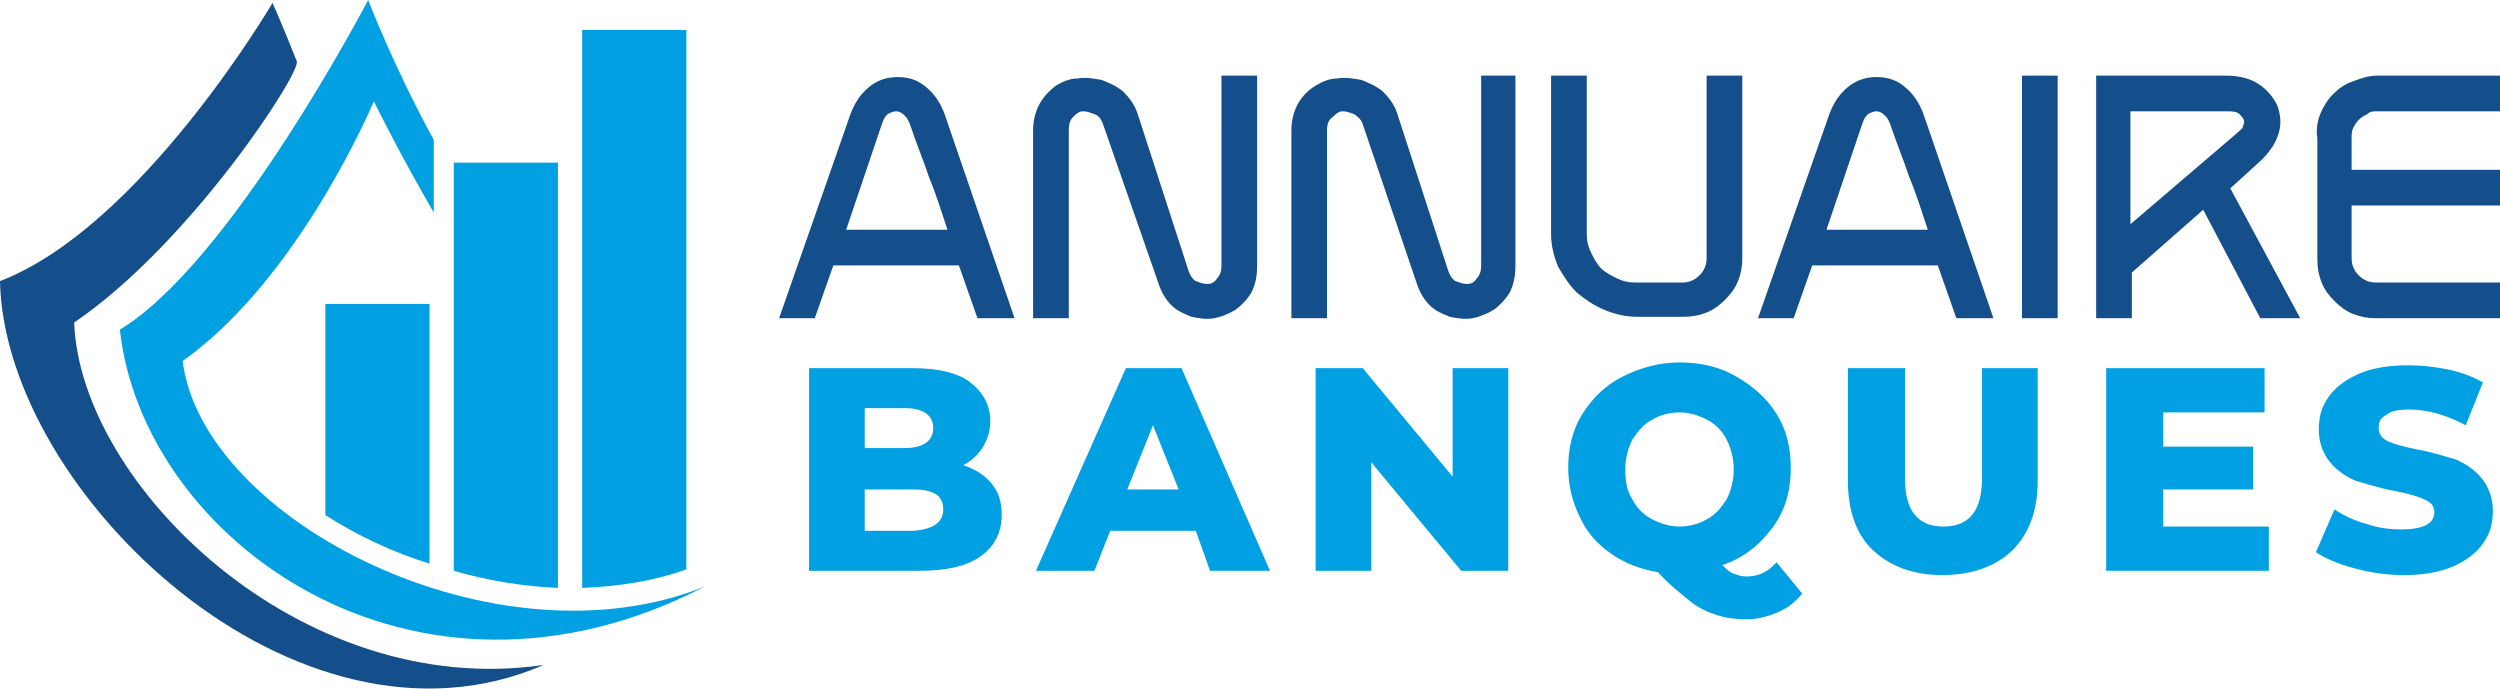 <?xml version="1.0" encoding="utf-8"?>
<!-- Generator: Adobe Illustrator 24.1.0, SVG Export Plug-In . SVG Version: 6.00 Build 0)  -->
<svg version="1.1" id="Layer_1" xmlns="http://www.w3.org/2000/svg" xmlns:xlink="http://www.w3.org/1999/xlink" x="0px" y="0px"
	 width="175.2px" height="48.3px" viewBox="0 0 175.2 48.3" style="enable-background:new 0 0 175.2 48.3;" xml:space="preserve">
<style type="text/css">
	.st0{fill:#144E8B;}
	.st1{fill:#00A0E3;}
</style>
<g>
	<path class="st0" d="M54.6,22.3l5-14.3c0.3-0.8,0.7-1.4,1.3-1.9c0.6-0.5,1.3-0.7,2-0.7c0.8,0,1.4,0.2,2,0.7s1,1.1,1.3,1.9l4.9,14.3
		h-2.6l-1.3-3.7h-8.8l-1.3,3.7H54.6z M59.3,16.1h7.1c-0.4-1.2-0.8-2.5-1.3-3.7c-0.4-1.2-0.9-2.4-1.3-3.6c-0.1-0.3-0.2-0.5-0.4-0.7
		c-0.2-0.2-0.4-0.3-0.6-0.3c-0.2,0-0.4,0.1-0.6,0.2c-0.2,0.2-0.3,0.4-0.4,0.7L59.3,16.1z"/>
	<path class="st0" d="M88.1,5.3v13.3c0,0.7-0.1,1.3-0.4,1.9c-0.3,0.5-0.7,0.9-1.1,1.2c-0.5,0.3-1,0.5-1.5,0.6
		c-0.6,0.1-1.1,0-1.6-0.1c-0.5-0.2-1-0.4-1.4-0.8c-0.4-0.4-0.7-0.9-0.9-1.5L77.3,8.7C77.2,8.4,77,8.1,76.7,8
		c-0.3-0.1-0.5-0.2-0.8-0.2c-0.3,0-0.5,0.2-0.7,0.4c-0.2,0.2-0.3,0.5-0.3,0.9v13.2h-2.5V9.1c0-0.7,0.2-1.4,0.5-1.9
		C73.2,6.7,73.6,6.3,74,6c0.5-0.3,1-0.5,1.5-0.5c0.6-0.1,1.1,0,1.7,0.1c0.5,0.2,1,0.4,1.5,0.8c0.4,0.4,0.8,0.9,1,1.5L83.3,19
		c0.1,0.3,0.3,0.6,0.5,0.7c0.3,0.1,0.5,0.2,0.8,0.2c0.3,0,0.5-0.1,0.7-0.4c0.2-0.2,0.3-0.5,0.3-0.9V5.3H88.1z"/>
	<path class="st0" d="M106.2,5.3v13.3c0,0.7-0.1,1.3-0.4,1.9c-0.3,0.5-0.7,0.9-1.1,1.2c-0.5,0.3-1,0.5-1.5,0.6
		c-0.6,0.1-1.1,0-1.6-0.1c-0.5-0.2-1-0.4-1.4-0.8c-0.4-0.4-0.7-0.9-0.9-1.5L95.5,8.7c-0.1-0.3-0.3-0.5-0.6-0.7
		c-0.3-0.1-0.5-0.2-0.8-0.2c-0.3,0-0.5,0.2-0.7,0.4C93.1,8.4,93,8.7,93,9.1v13.2h-2.5V9.1c0-0.7,0.2-1.4,0.5-1.9
		c0.3-0.5,0.7-0.9,1.2-1.2c0.5-0.3,1-0.5,1.5-0.5c0.6-0.1,1.1,0,1.7,0.1c0.5,0.2,1,0.4,1.5,0.8c0.4,0.4,0.8,0.9,1,1.5l3.6,11.1
		c0.1,0.3,0.3,0.6,0.5,0.7c0.3,0.1,0.5,0.2,0.8,0.2c0.3,0,0.5-0.1,0.7-0.4c0.2-0.2,0.3-0.5,0.3-0.9V5.3H106.2z"/>
	<path class="st0" d="M122.1,18.1c0,0.6-0.1,1.1-0.3,1.6c-0.2,0.5-0.5,0.9-0.9,1.3c-0.4,0.4-0.8,0.7-1.3,0.9c-0.5,0.2-1,0.3-1.6,0.3
		h-3.3c-0.8,0-1.6-0.2-2.3-0.5c-0.7-0.3-1.3-0.7-1.9-1.2c-0.5-0.5-0.9-1.1-1.3-1.8c-0.3-0.7-0.5-1.5-0.5-2.3V5.3h2.5v11.1
		c0,0.5,0.1,0.9,0.3,1.3c0.2,0.4,0.4,0.8,0.7,1.1c0.3,0.3,0.7,0.5,1.1,0.7c0.4,0.2,0.8,0.3,1.3,0.3h3.3c0.5,0,0.9-0.2,1.2-0.5
		c0.3-0.3,0.5-0.7,0.5-1.2V5.3h2.5V18.1z"/>
	<path class="st0" d="M123.2,22.3l5-14.3c0.3-0.8,0.7-1.4,1.3-1.9c0.6-0.5,1.3-0.7,2-0.7c0.8,0,1.4,0.2,2,0.7c0.6,0.5,1,1.1,1.3,1.9
		l4.9,14.3h-2.6l-1.3-3.7h-8.8l-1.3,3.7H123.2z M128,16.1h7.1c-0.4-1.2-0.8-2.5-1.3-3.7c-0.4-1.2-0.9-2.4-1.3-3.6
		c-0.1-0.3-0.2-0.5-0.4-0.7c-0.2-0.2-0.4-0.3-0.6-0.3c-0.2,0-0.4,0.1-0.6,0.2c-0.2,0.2-0.3,0.4-0.4,0.7L128,16.1z"/>
	<path class="st0" d="M144.2,22.3h-2.5V5.3h2.5V22.3z"/>
	<path class="st0" d="M146.8,5.3h9.2c0.9,0,1.7,0.2,2.3,0.6c0.6,0.4,1,0.9,1.3,1.5c0.2,0.6,0.3,1.2,0.1,1.9
		c-0.2,0.7-0.6,1.3-1.2,1.9l-2.2,2l4.9,9.1h-2.8l-4-7.6l-5,4.4v3.2h-2.5V5.3z M149.2,15.8l7.6-6.5c0.2-0.2,0.4-0.3,0.4-0.5
		c0.1-0.2,0.1-0.3,0-0.5c-0.1-0.1-0.2-0.3-0.4-0.4c-0.2-0.1-0.5-0.1-0.8-0.1h-6.7V15.8z"/>
	<path class="st0" d="M162.6,8c0.2-0.5,0.5-1,0.9-1.4c0.4-0.4,0.8-0.7,1.4-0.9c0.5-0.2,1.1-0.4,1.7-0.4h8.7v2.5h-8.7
		c-0.3,0-0.5,0-0.7,0.2c-0.2,0.1-0.4,0.2-0.6,0.4c-0.2,0.2-0.3,0.4-0.4,0.6c-0.1,0.2-0.1,0.5-0.1,0.7v2.2h10.5v2.5h-10.5v3.7
		c0,0.5,0.2,0.9,0.5,1.2c0.3,0.3,0.7,0.5,1.2,0.5h8.8v2.5h-8.8c-0.6,0-1.1-0.1-1.6-0.3c-0.5-0.2-0.9-0.5-1.3-0.9
		c-0.4-0.4-0.7-0.8-0.9-1.3c-0.2-0.5-0.3-1-0.3-1.6V9.7C162.3,9.1,162.4,8.5,162.6,8z"/>
	<path class="st1" d="M69.5,33.9c0.5,0.6,0.7,1.3,0.7,2.2c0,1.2-0.5,2.2-1.5,2.9c-1,0.7-2.4,1-4.3,1h-7.7V25.8h7.2
		c1.8,0,3.2,0.3,4.1,1c0.9,0.7,1.4,1.6,1.4,2.7c0,0.7-0.2,1.3-0.5,1.8c-0.3,0.5-0.8,1-1.4,1.3C68.4,32.9,69,33.3,69.5,33.9z
		 M60.6,28.7v2.7h2.8c1.3,0,2-0.5,2-1.4c0-0.9-0.7-1.4-2-1.4H60.6z M66.1,35.7c0-1-0.7-1.4-2.1-1.4h-3.4v2.9H64
		C65.4,37.1,66.1,36.6,66.1,35.7z"/>
	<path class="st1" d="M83.8,37.2h-6L76.7,40h-4.1l6.3-14.2h3.9L89,40h-4.2L83.8,37.2z M82.6,34.3l-1.8-4.5l-1.8,4.5H82.6z"/>
	<path class="st1" d="M105.7,25.8V40h-3.3l-6.3-7.6V40h-3.9V25.8h3.3l6.3,7.6v-7.6H105.7z"/>
	<path class="st1" d="M126.3,41.6c-0.5,0.6-1,1-1.7,1.3c-0.7,0.3-1.4,0.5-2.2,0.5c-0.8,0-1.5-0.1-2.1-0.3c-0.6-0.2-1.3-0.5-1.9-1
		c-0.6-0.5-1.4-1.1-2.2-2c-1.2-0.2-2.3-0.6-3.3-1.3c-1-0.7-1.7-1.5-2.2-2.6c-0.5-1-0.8-2.2-0.8-3.4c0-1.4,0.3-2.7,1-3.8
		c0.7-1.1,1.6-2,2.8-2.6s2.5-1,4-1c1.5,0,2.8,0.3,4,1s2.1,1.5,2.8,2.6s1,2.4,1,3.8c0,1.6-0.4,3-1.3,4.2c-0.9,1.2-2,2.1-3.5,2.6
		c0.3,0.3,0.5,0.5,0.8,0.6s0.5,0.2,0.9,0.2c0.8,0,1.5-0.3,2.1-1L126.3,41.6z M114.4,35c0.3,0.6,0.8,1.1,1.4,1.4
		c0.6,0.3,1.2,0.5,1.9,0.5c0.7,0,1.4-0.2,1.9-0.5c0.6-0.3,1-0.8,1.4-1.4c0.3-0.6,0.5-1.3,0.5-2.1c0-0.8-0.2-1.5-0.5-2.1
		c-0.3-0.6-0.8-1.1-1.4-1.4c-0.6-0.3-1.2-0.5-1.9-0.5c-0.7,0-1.4,0.2-1.9,0.5c-0.6,0.3-1,0.8-1.4,1.4c-0.3,0.6-0.5,1.3-0.5,2.1
		C113.9,33.7,114,34.4,114.4,35z"/>
	<path class="st1" d="M131.3,38.6c-1.2-1.1-1.8-2.8-1.8-4.9v-7.9h4v7.7c0,2.3,0.9,3.4,2.7,3.4c1.8,0,2.7-1.1,2.7-3.4v-7.7h3.9v7.9
		c0,2.1-0.6,3.7-1.8,4.9c-1.2,1.1-2.8,1.7-4.9,1.7C134.1,40.3,132.5,39.7,131.3,38.6z"/>
	<path class="st1" d="M159,36.9V40h-11.4V25.8h11.1v3.1h-7.1v2.4h6.3v3h-6.3v2.6H159z"/>
	<path class="st1" d="M164.9,39.8c-1.1-0.3-2-0.7-2.6-1.1l1.3-3c0.6,0.4,1.4,0.8,2.2,1c0.8,0.3,1.7,0.4,2.5,0.4
		c1.5,0,2.3-0.4,2.3-1.2c0-0.4-0.2-0.7-0.7-0.9c-0.4-0.2-1.1-0.4-2.1-0.6c-1.1-0.2-2-0.5-2.7-0.7c-0.7-0.3-1.3-0.7-1.8-1.3
		c-0.5-0.6-0.8-1.4-0.8-2.3c0-0.9,0.2-1.6,0.7-2.3c0.5-0.7,1.2-1.2,2.1-1.6c0.9-0.4,2.1-0.6,3.5-0.6c0.9,0,1.8,0.1,2.8,0.3
		c0.9,0.2,1.7,0.5,2.4,0.9l-1.2,3c-1.3-0.7-2.7-1.1-3.9-1.1c-0.8,0-1.4,0.1-1.7,0.4c-0.4,0.2-0.5,0.5-0.5,0.9c0,0.4,0.2,0.7,0.6,0.9
		c0.4,0.2,1.1,0.4,2.1,0.6c1.1,0.2,2,0.5,2.7,0.7c0.7,0.3,1.3,0.7,1.8,1.3c0.5,0.6,0.8,1.4,0.8,2.3c0,0.9-0.2,1.6-0.7,2.3
		c-0.5,0.7-1.2,1.2-2.1,1.6c-0.9,0.4-2.1,0.6-3.4,0.6C167.1,40.3,166,40.1,164.9,39.8z"/>
</g>
<g>
	<path class="st0" d="M5.2,22.6c8.1-5.5,15.9-17.5,15.6-18.3c-0.9-2.3-1.7-4.1-1.7-4.1S9.9,15.9,0,19.7
		c0.3,14.8,20.8,34.4,38.1,26.9C21,49.1,5.6,33.9,5.2,22.6z"/>
	<path class="st1" d="M39.1,41.2V11.4h-7.3V40C34.2,40.7,36.7,41.1,39.1,41.2z"/>
	<path class="st1" d="M22.8,21.3v14.8c2.2,1.4,4.7,2.6,7.3,3.4V21.3H22.8z"/>
	<path class="st1" d="M48.1,39.9V2.1h-7.3v39.1C43.4,41.1,45.9,40.7,48.1,39.9z"/>
	<path class="st1" d="M12.8,25.3c8.2-5.8,13.4-18.2,13.4-18.2s1.6,3.3,4.2,7.8V9.8h0C27.6,4.7,25.8,0,25.8,0S16.2,18.4,8.4,23.1
		c1.6,14.7,20.5,28.6,41,18C34.8,47,14.2,36.5,12.8,25.3z"/>
</g>
</svg>
